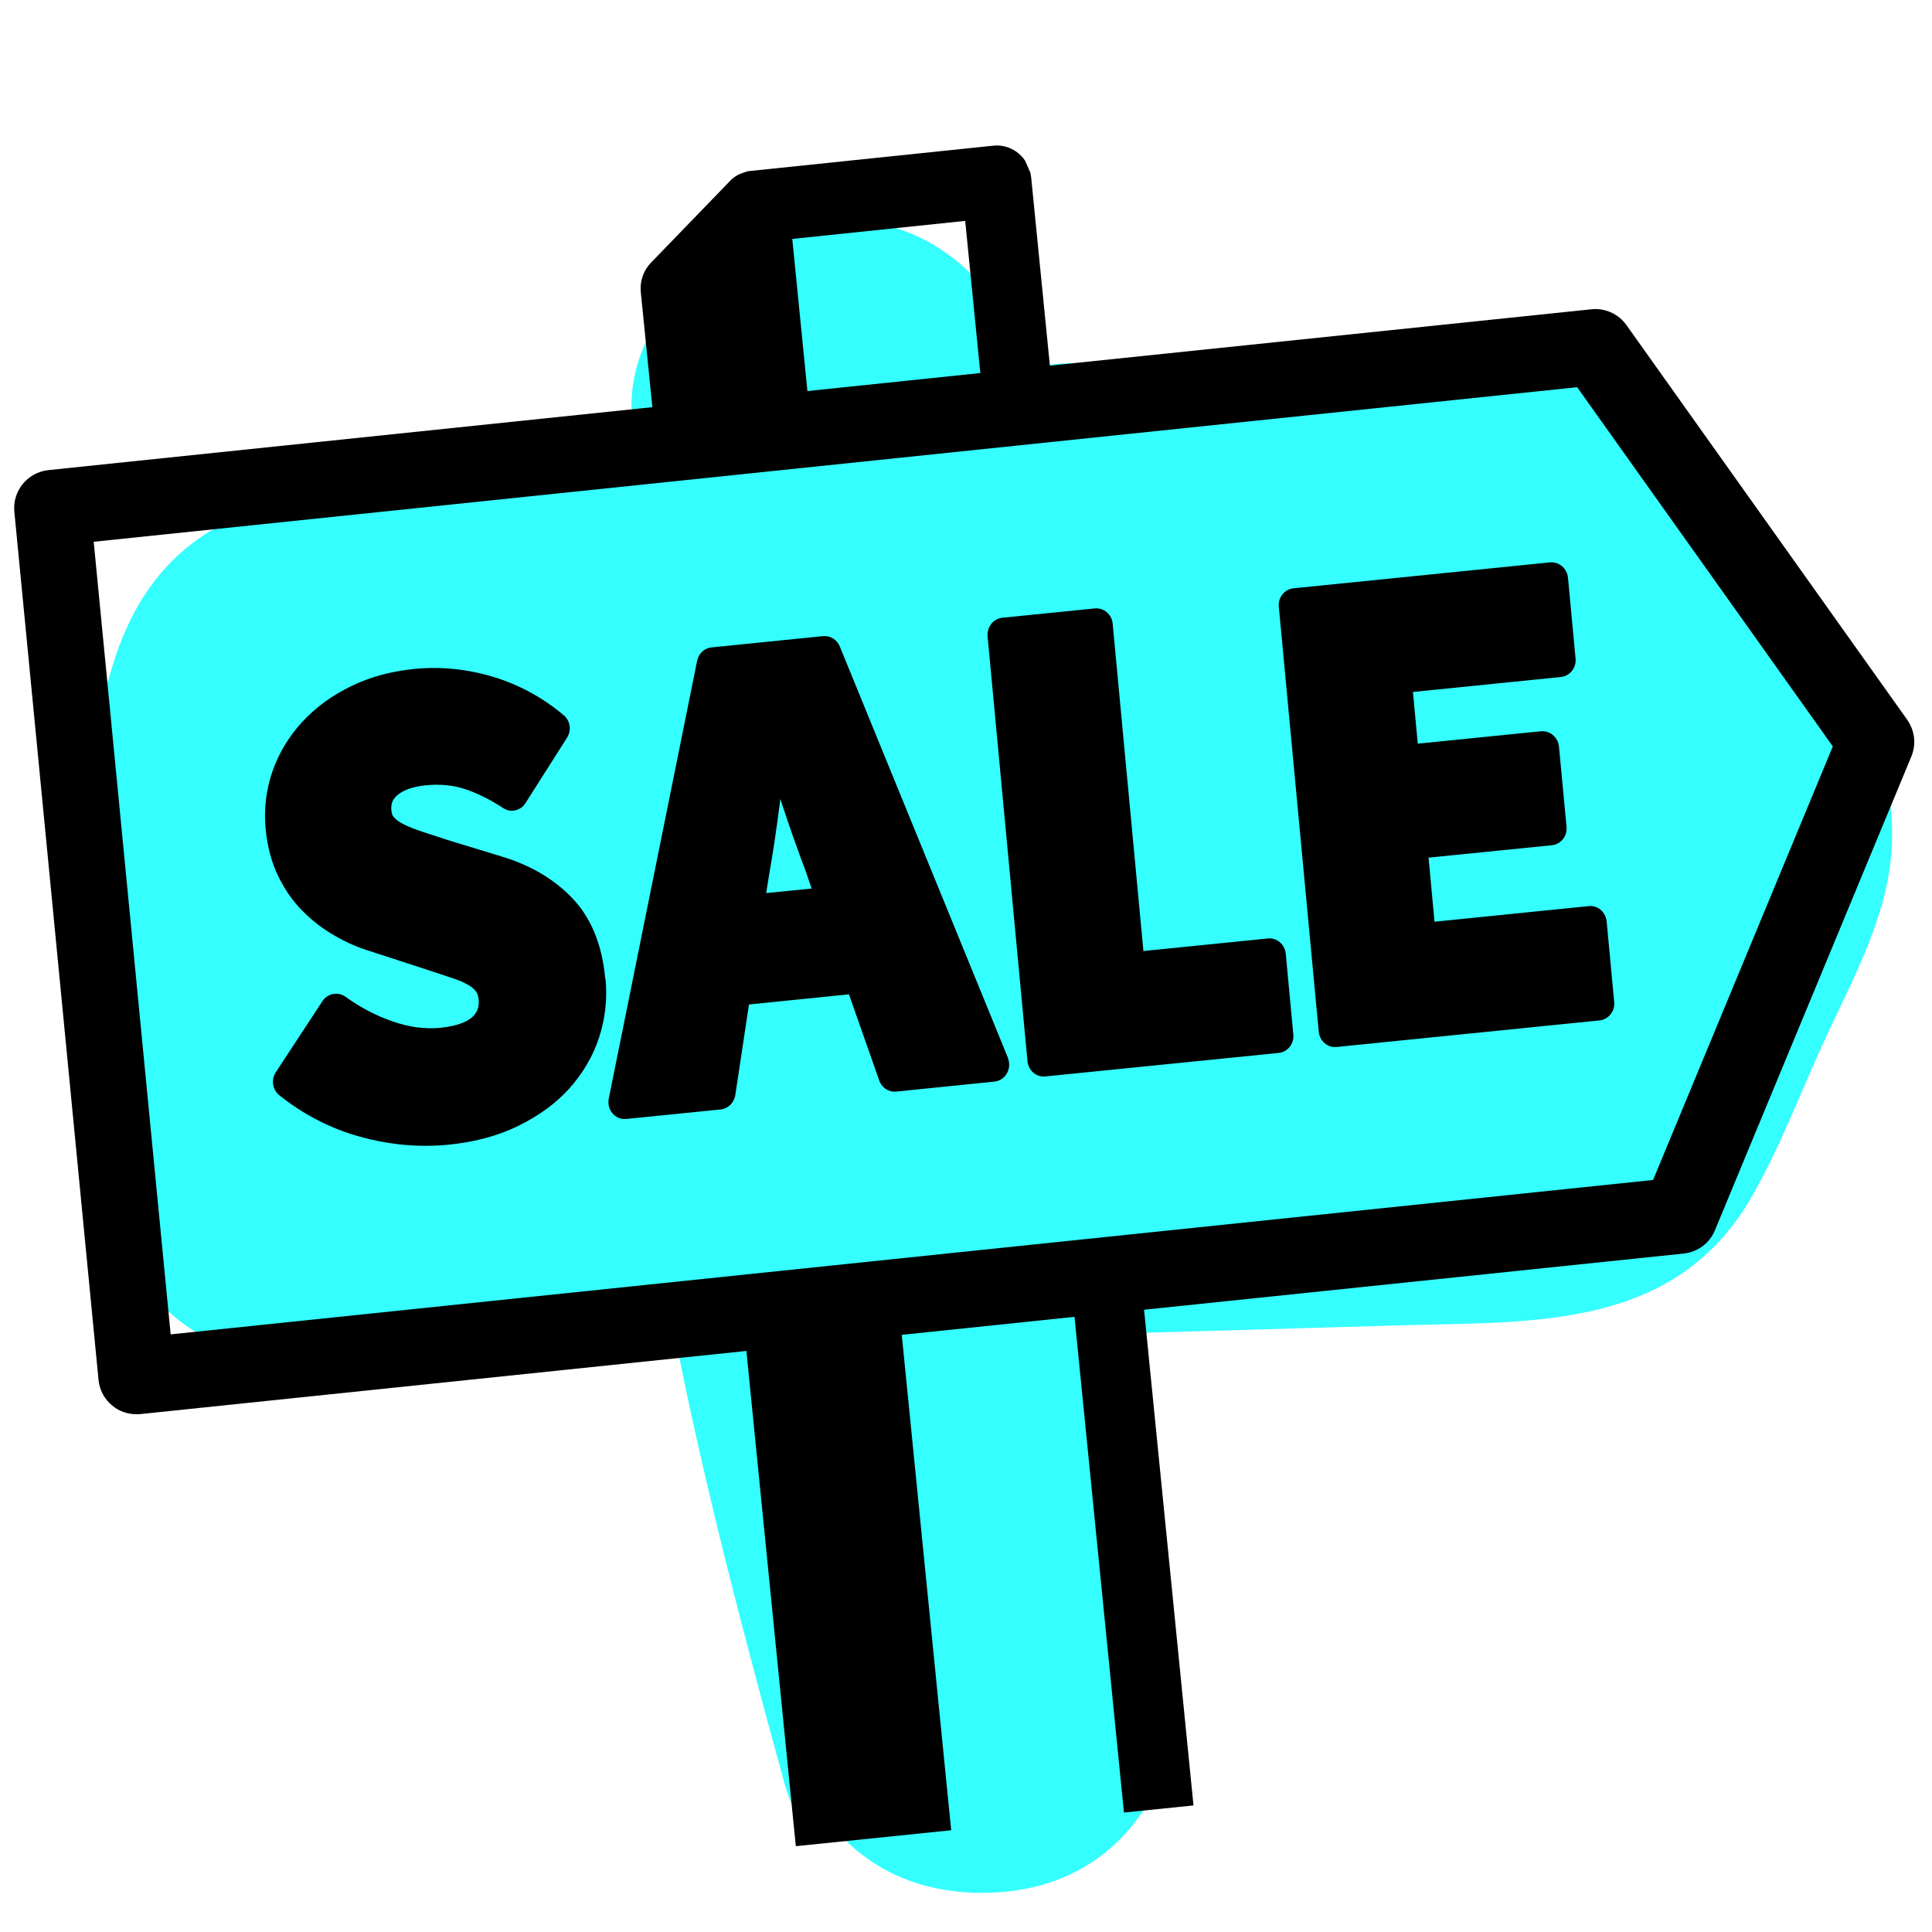<svg viewBox="0 0 120 120" xmlns="http://www.w3.org/2000/svg" id="Layer_2"><defs><style>.cls-1{fill:none;}.cls-2{fill:#35fefe;}</style></defs><g id="GRAPHIC_S_"><path d="M109.41,32.93c-2.22-3.26-4.56-6.65-8.04-8.69-3.8-2.23-8.25-2.23-12.5-2.14l-22.48.46c-.89.02-1.76.15-2.6.38-1.65-5.27-5.77-9.34-11.91-9.34s-13.37,5.79-12.6,12.6c.04.32.06.64.09.96-1.05.15-2.13.33-3.26.54-6.34,1.14-13.15,1.74-19.3,3.62-9.32,2.85-10.56,10.84-11.39,19.27-.7,7.05-.5,14.09.36,21.12.81,6.61,5.12,12.82,12.6,12.6,7.89-.23,15.78-.46,23.67-.69,1.82,9.11,4.19,18.1,6.66,27.09.18.65.42,1.28.7,1.88.5-.09,1.04-.13,1.59-.14,1.98,3,5.31,5.12,10.01,5.12,5.98,0,9.75-3.43,11.32-7.76.24-.02.47-.06.71-.08.28-1.48.32-3.04.13-4.6.02-1.78-.29-3.57-.92-5.22-1.01-5.68-1.83-11.37-2.44-17.09,5.7-.17,11.39-.33,17.09-.5,8.33-.24,17.15.32,21.92-8.02,1.77-3.09,3.07-6.58,4.56-9.81,1.82-3.95,4.03-7.86,4.14-12.31.17-6.86-4.37-13.73-8.11-19.24Z" class="cls-2"></path><rect height="120" width="120" class="cls-1"></rect><path d="M118.45,44.69l-17.43-24.5c-.49-.69-1.32-1.07-2.17-.98l-33.64,3.5-1.16-11.67s-.01-.1-.02-.13l-.03-.18-.33-.75s-.07-.09-.11-.15c-.46-.57-1.17-.86-1.88-.78l-15.09,1.57c-.06,0-.11.01-.22.04l-.38.13c-.12.05-.24.12-.39.22-.04.03-.09.07-.17.14l-5.01,5.18c-.46.48-.68,1.13-.62,1.8l.72,7.16L3,29.2c-1.29.14-2.23,1.29-2.11,2.58l5.23,53.93c.06.63.37,1.2.86,1.6.42.35.95.53,1.5.53.08,0,.16,0,.25-.01l37.63-3.92,3.07,30.76,9.65-.99-3.07-30.77,10.73-1.12,3.07,30.79,4.32-.44-3.07-30.79,33.52-3.49c.86-.09,1.61-.64,1.94-1.45l12.2-29.43c.31-.75.21-1.61-.26-2.27ZM59.95,13.72l.94,9.45-10.74,1.12-.94-9.45,10.74-1.12ZM102.68,73.29l-92.08,9.59-4.78-49.23,92.14-9.6,15.88,22.31-11.16,26.92Z"></path><path d="M37.61,60.8c.12,1.25-.02,2.48-.4,3.64-.38,1.17-1.01,2.23-1.85,3.17-.83.92-1.9,1.7-3.17,2.32-1.26.62-2.72,1.01-4.34,1.17-1.03.1-2.07.09-3.12-.03-.77-.09-1.54-.24-2.31-.45-1.84-.5-3.54-1.37-5.07-2.59-.43-.34-.52-.97-.22-1.43l2.9-4.42c.15-.23.39-.39.66-.44.27-.05.54.01.77.17.91.66,1.9,1.18,2.95,1.54,1.01.35,1.99.48,2.92.39,1.2-.12,1.76-.44,2.02-.68.31-.3.42-.62.38-1.07-.02-.21-.07-.38-.16-.5-.11-.15-.27-.29-.48-.41-.29-.17-.65-.32-1.06-.45-.47-.16-1-.33-1.57-.52l-3.44-1.12c-.74-.22-1.48-.54-2.19-.95-.73-.41-1.4-.92-2-1.52-.62-.61-1.14-1.35-1.55-2.2-.41-.85-.68-1.84-.78-2.94-.12-1.23.03-2.44.43-3.59.4-1.14,1.03-2.17,1.86-3.07.83-.89,1.84-1.63,3.02-2.2,1.17-.57,2.49-.93,3.93-1.07,1.6-.16,3.24,0,4.86.48,1.63.49,3.12,1.3,4.42,2.4.4.34.49.94.2,1.39l-2.58,4.06c-.3.48-.93.62-1.39.31-.82-.54-1.63-.94-2.41-1.19-.73-.24-1.55-.31-2.42-.22-.78.08-1.37.29-1.75.62-.29.25-.4.54-.36.94.02.24.09.35.15.41.14.16.33.31.58.43.33.17.71.32,1.13.46.44.14.93.3,1.59.52l3.4,1.04c1.77.53,3.25,1.4,4.37,2.57,1.17,1.21,1.87,2.9,2.06,5ZM62.6,65.72c.13.31.1.66-.06.95-.17.29-.45.48-.78.51l-6.1.62c-.46.05-.89-.24-1.05-.69l-1.88-5.35-6.21.63-.85,5.63c-.07.47-.44.84-.91.89l-5.86.59c-.07,0-.14,0-.21,0-.25-.03-.48-.15-.64-.34-.22-.25-.3-.59-.24-.92l5.49-27.2c.09-.45.45-.79.9-.83l6.92-.7c.44-.04.86.21,1.04.64l10.46,25.59ZM50.41,55.18l-.37-1.08c-.49-1.29-.98-2.68-1.46-4.13-.04-.11-.07-.23-.11-.34-.02.12-.03.25-.05.37-.19,1.51-.41,2.97-.65,4.34l-.18,1.13,2.82-.28ZM79.86,59.23c-.03-.28-.16-.53-.37-.71-.21-.18-.48-.26-.74-.23l-7.73.78-1.91-20.33c-.05-.58-.55-1-1.11-.95l-5.74.58c-.27.03-.52.16-.69.38-.17.22-.25.49-.23.77l2.48,26.4c.05.5.43.89.9.94.07,0,.14,0,.21,0l14.49-1.46c.56-.06.97-.57.91-1.15l-.47-5.02ZM99.79,57.22c-.03-.28-.16-.53-.37-.71-.21-.18-.48-.26-.74-.23l-9.58.97-.37-3.98,7.66-.77c.56-.06.97-.57.91-1.15l-.47-4.98c-.03-.28-.16-.53-.37-.71-.21-.18-.48-.26-.74-.24l-7.66.77-.3-3.21,9.19-.93c.56-.06.97-.57.91-1.15l-.47-5.02c-.03-.28-.16-.53-.37-.71-.21-.18-.48-.26-.74-.24l-15.94,1.61c-.56.06-.97.57-.91,1.15l2.48,26.4c.03.28.16.53.37.71.15.13.34.21.53.23.07,0,.14,0,.21,0l16.33-1.65c.56-.06.97-.57.91-1.15l-.47-5.02Z"></path></g></svg>